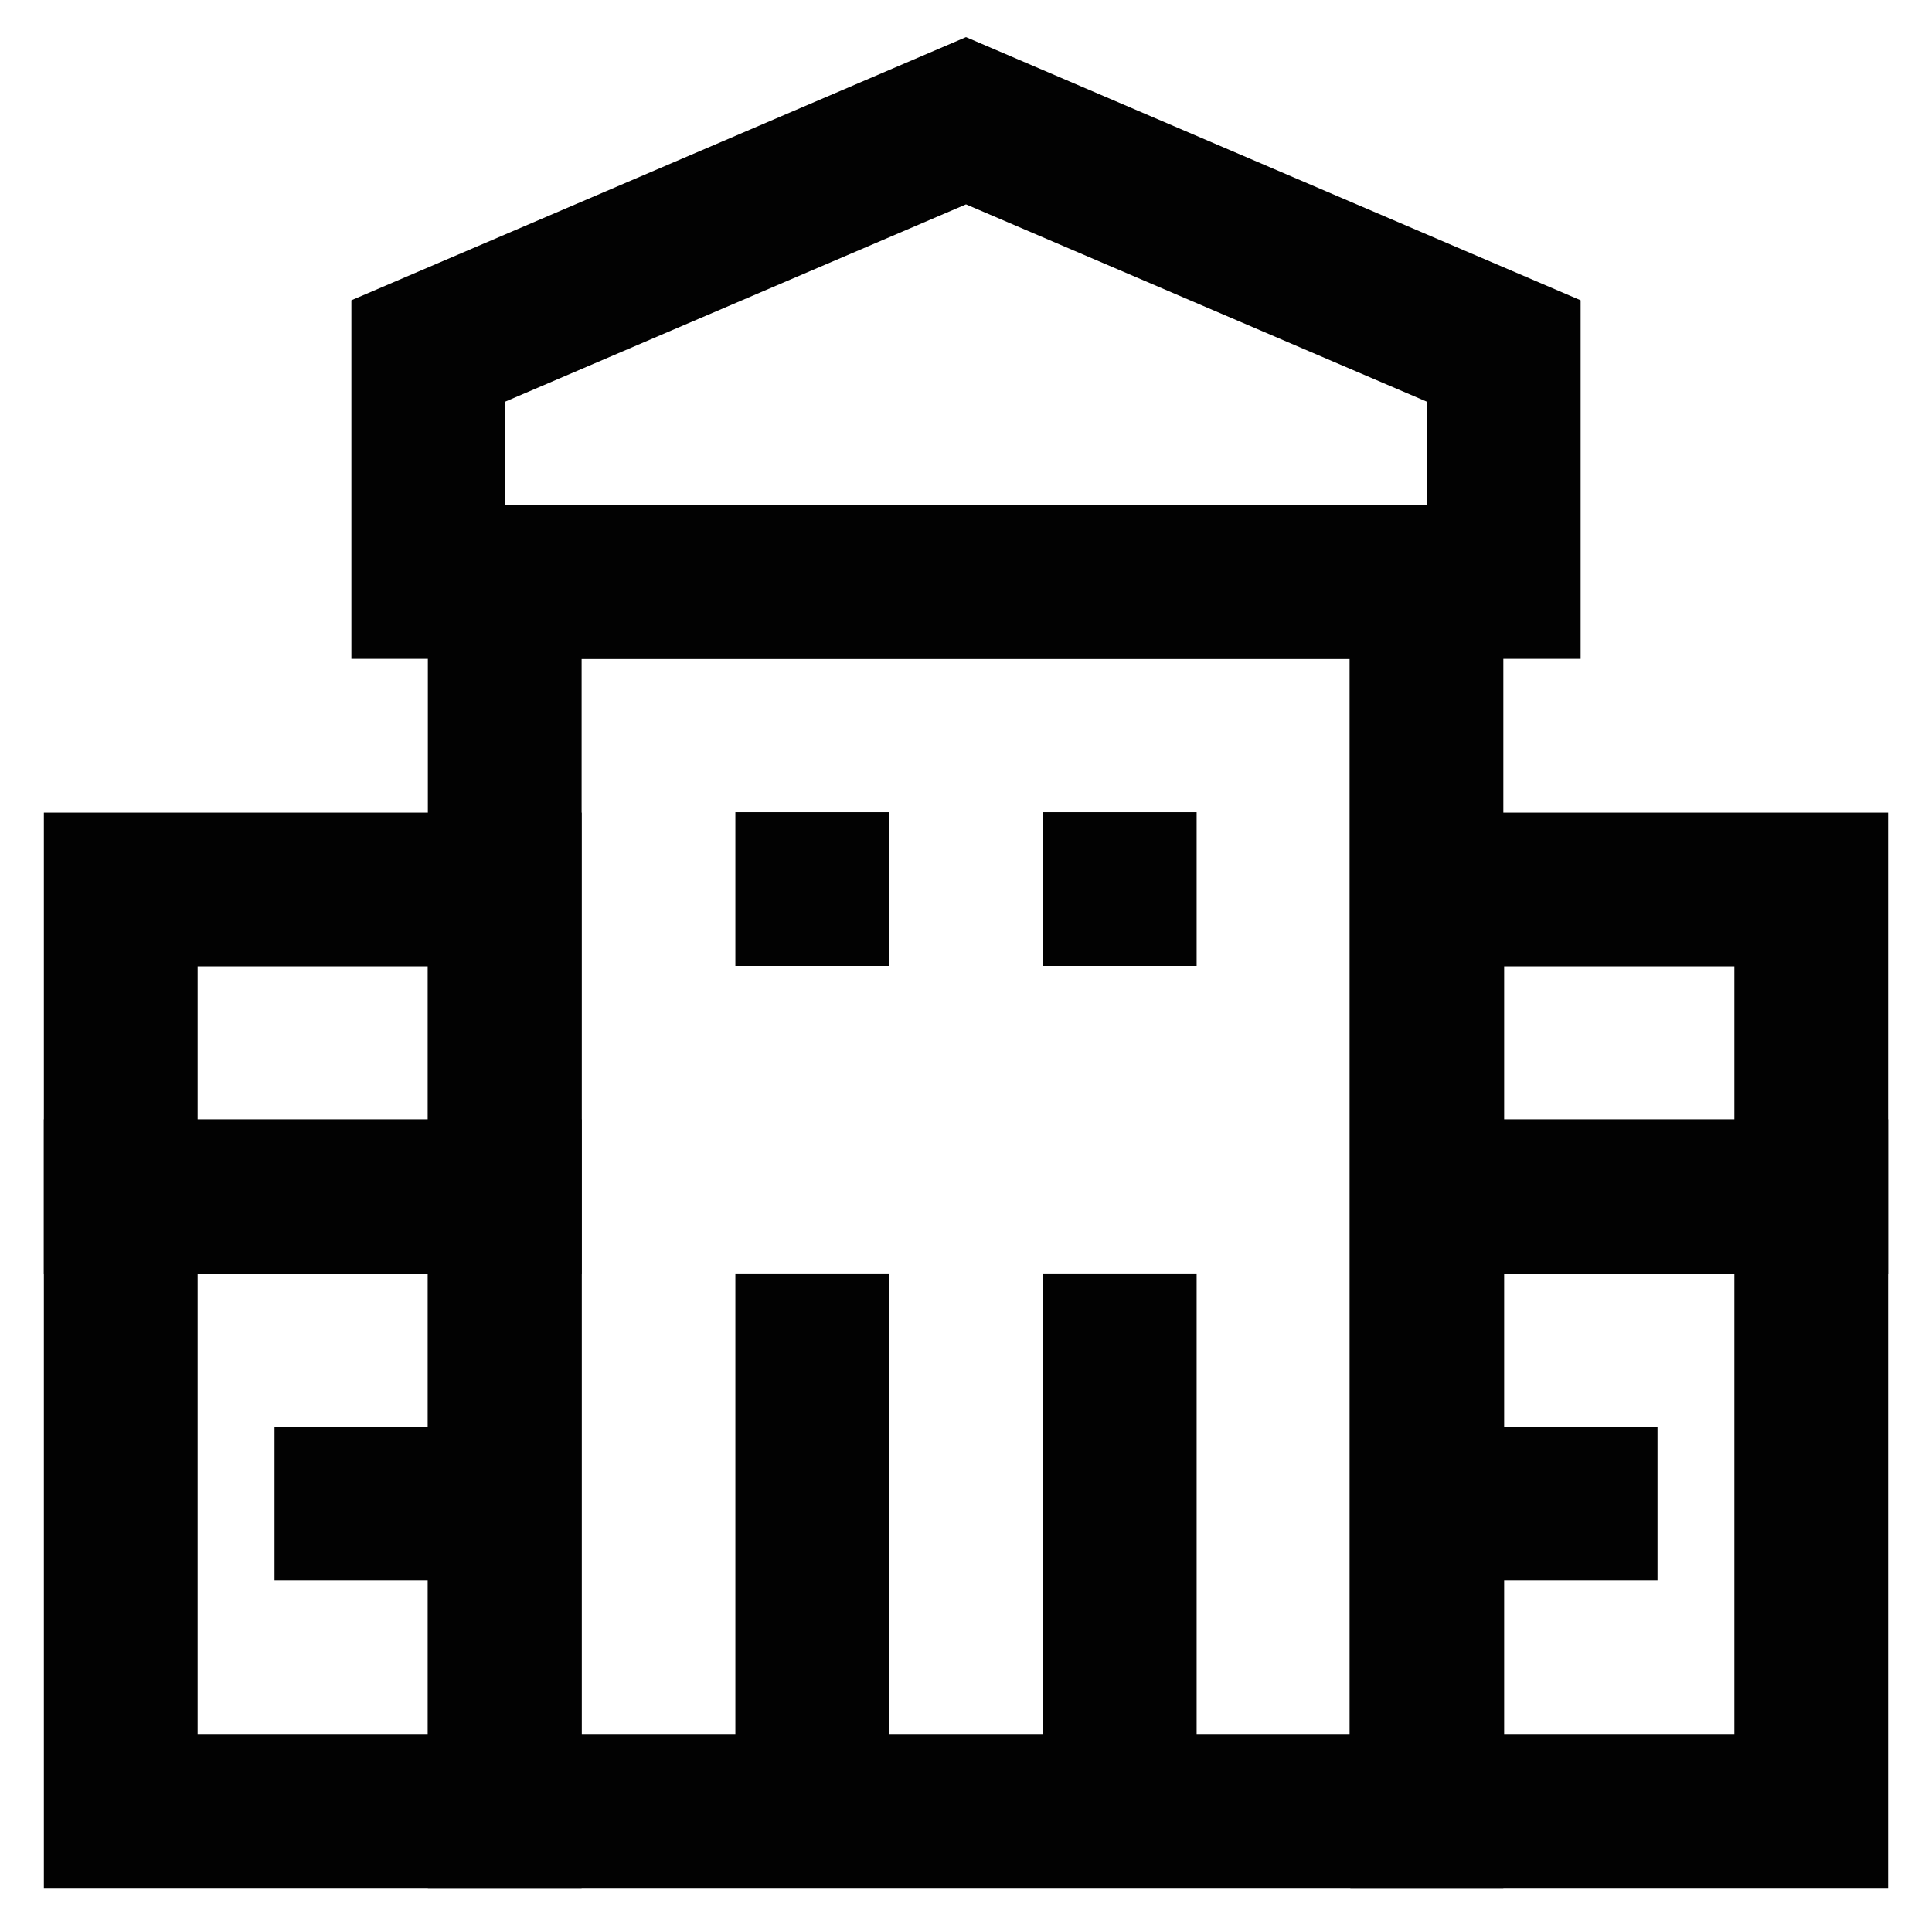 <?xml version="1.0" encoding="utf-8"?><!-- Uploaded to: SVG Repo, www.svgrepo.com, Generator: SVG Repo Mixer Tools -->
<svg width="800px" height="800px" viewBox="0 0 24 24" id="Layer_1" data-name="Layer 1" xmlns="http://www.w3.org/2000/svg"><defs><style>.cls-1{fill:none;stroke:#020202;stroke-miterlimit:10;stroke-width:1.91px;}</style></defs><rect class="cls-1" x="6.27" y="7.23" width="11.45" height="15.27"/><rect class="cls-1" x="17.73" y="14.86" width="4.77" height="7.64"/><rect class="cls-1" x="1.5" y="14.86" width="4.77" height="7.64"/><rect class="cls-1" x="17.73" y="11.05" width="4.77" height="3.82"/><rect class="cls-1" x="1.5" y="11.05" width="4.77" height="3.82"/><line class="cls-1" x1="10.09" y1="15.82" x2="10.09" y2="22.5"/><line class="cls-1" x1="13.91" y1="15.82" x2="13.91" y2="22.5"/><polygon class="cls-1" points="18.68 7.23 5.32 7.23 5.32 4.36 12 1.5 18.68 4.36 18.68 7.23"/><line class="cls-1" x1="3.41" y1="18.68" x2="6.27" y2="18.68"/><line class="cls-1" x1="17.73" y1="18.68" x2="20.59" y2="18.68"/><line class="cls-1" x1="10.09" y1="10.09" x2="10.09" y2="12"/><line class="cls-1" x1="13.91" y1="10.09" x2="13.91" y2="12"/></svg>